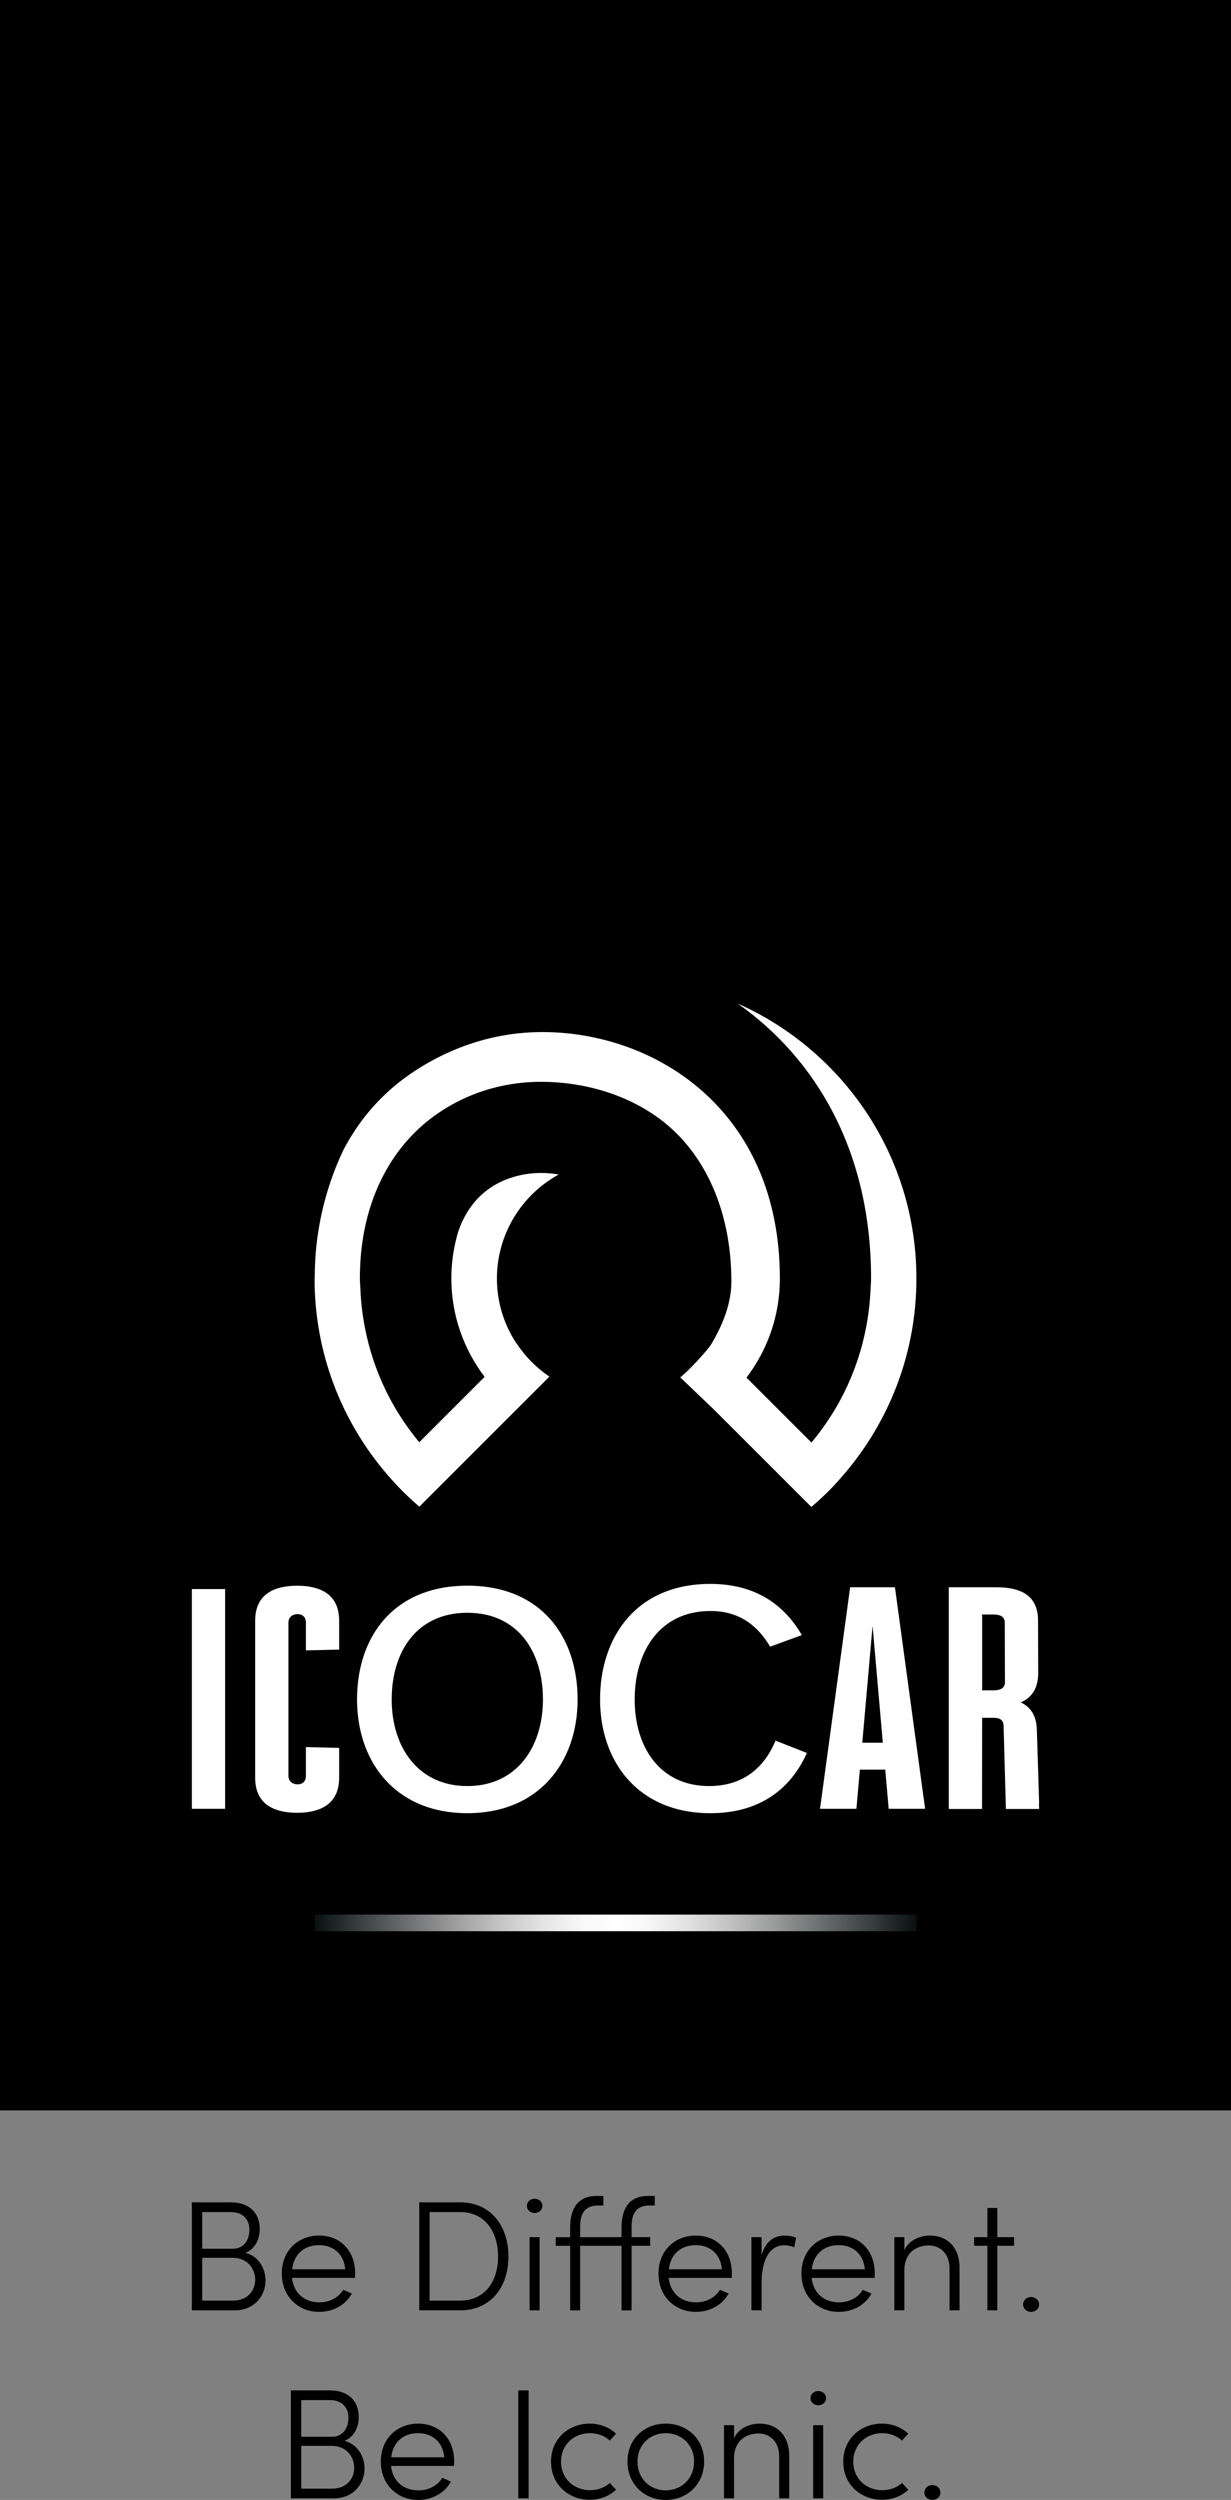 <svg xmlns="http://www.w3.org/2000/svg" xmlns:xlink="http://www.w3.org/1999/xlink" id="Layer_1" x="0px" y="0px" width="99.211px" height="201.473px" viewBox="0 0 99.211 201.473" xml:space="preserve"><rect x="0" y="0" width="99.211" height="201.473" fill="#808080" stroke="none"/><rect y="0" width="99.211" height="170.079"></rect><g>	<defs>		<rect id="SVGID_1_" y="0" width="99.212" height="201.473"></rect>	</defs>	<clipPath id="SVGID_2_">		<use xlink:href="#SVGID_1_"></use>	</clipPath>	<path clip-path="url(#SVGID_2_)" fill="#FFFFFF" d="M57.25,146.127c0.747,0,1.442-0.069,2.09-0.199  c2.795-0.57,4.639-2.307,5.69-4.654l-1.535-0.604l-0.993-0.392c-0.896,2.183-2.621,3.663-5.349,3.663  c-3.963,0-6.002-3.126-6.002-6.982c0-3.857,2.026-7.127,6.099-7.127c2.233,0,3.646,1.066,4.627,2.568  c0.065,0.101,0.129,0.202,0.19,0.307l2.555-0.932c-1.393-2.406-3.694-4.127-7.372-4.127c-5.937,0-8.888,4.248-8.888,9.311  C48.363,142.023,51.473,146.127,57.25,146.127"></path>	<path clip-path="url(#SVGID_2_)" fill="#FFFFFF" d="M23.008,146.026c0.307,0.048,0.623,0.068,0.939,0.068  c0.606,0,1.207-0.074,1.737-0.271c0.947-0.354,1.65-1.104,1.65-2.553v-2.406l-2.68-0.064v2.311v0.001  c0,0.463-0.269,0.654-0.574,0.685c-0.041,0.004-0.088,0.005-0.133,0.003c-0.043-0.001-0.085-0.005-0.13-0.014  c-0.305-0.054-0.573-0.263-0.573-0.691v-0.001v-12.303c0-0.492,0.352-0.692,0.703-0.705c0.143-0.006,0.284,0.02,0.401,0.085  c0.178,0.099,0.306,0.286,0.306,0.604v0.002v2.229l2.68-0.065v-2.324c0-2.254-1.693-2.822-3.387-2.822  c-1.691,0-3.382,0.568-3.382,2.822v12.656C20.565,145.102,21.68,145.821,23.008,146.026"></path>	<rect x="15.463" y="128.065" clip-path="url(#SVGID_2_)" fill="#FFFFFF" width="2.68" height="17.709"></rect>	<path clip-path="url(#SVGID_2_)" fill="#FFFFFF" d="M79.155,138.439h0.705c0.354,0,1.024-0.054,1.024,0.661l0.185,6.688h2.679  l-0.011-0.465h0.011l-0.076-2.5l-0.104-3.274c0-0.869-0.238-1.469-0.629-1.878c-0.188-0.2-0.418-0.357-0.67-0.475  c0.182-0.079,0.354-0.174,0.508-0.289c0.541-0.404,0.896-1.054,0.896-2.082l-0.013-4.211c0-2.112-1.489-2.633-3.071-2.689  c-0.101-0.004-0.209-0.007-0.313-0.007h-3.386h-0.426v17.87h2.681L79.155,138.439z M79.143,130.114h0.704  c0.356,0,1.132-0.053,1.132,0.66l0.014,4.789c0,0.714-0.778,0.662-1.133,0.662h-0.705v-6.015c0-0.021-0.004-0.046-0.012-0.071  V130.114z"></path>	<path clip-path="url(#SVGID_2_)" fill="#FFFFFF" d="M69.301,142.614h2.044l0.278,3.159h2.935l-2.431-17.854h-3.61l-2.429,17.854  h2.933L69.301,142.614z M70.324,131.019l0.826,9.429h-1.655L70.324,131.019z"></path>	<path clip-path="url(#SVGID_2_)" fill="#FFFFFF" d="M36.611,146.08c0.34,0.029,0.692,0.047,1.055,0.047  c5.771,0,8.885-4.104,8.885-9.168c0-5.063-2.951-9.168-8.885-9.168c-0.373,0-0.732,0.018-1.08,0.048  c-0.326,0.03-0.645,0.072-0.945,0.128c-4.584,0.833-6.866,4.542-6.866,8.992C28.775,141.706,31.514,145.61,36.611,146.08   M37.666,129.975c4.068,0,6.092,3.128,6.092,6.984s-2.133,6.982-6.092,6.982c-3.965,0-6.098-3.126-6.098-6.982  S33.594,129.975,37.666,129.975"></path>	<path clip-path="url(#SVGID_2_)" fill="#FFFFFF" d="M59.469,80.884c6.284,4.445,10.735,11.88,10.735,22.155  c0,0.285-0.032,0.563-0.043,0.847c-0.004,0.131-0.009,0.262-0.019,0.392c-0.035,0.599-0.096,1.189-0.183,1.776  c-0.011,0.064-0.017,0.128-0.029,0.191c-0.573,3.689-2.122,7.132-4.533,10.011l-5.235-5.232c1.739-2.289,2.691-5.061,2.691-7.984  c0-13.535-9.987-19.866-19.155-19.866c-0.058,0-0.116,0.003-0.172,0.003c-3.723,0.031-7.327,1.231-10.434,3.359  c-2.186,1.499-4.064,3.541-5.424,6.157c-1.219,2.576-1.992,5.4-2.231,8.376c-0.042,0.64-0.072,1.294-0.072,1.971h-0.013  c0,6.031,2.205,11.543,5.847,15.785c0.798,0.931,1.666,1.8,2.596,2.6l2.611-2.611l5.239-5.237l2.634-2.633  c-1.023-0.695-1.906-1.575-2.596-2.603l-0.13-0.177c-0.947-1.483-1.504-3.238-1.504-5.124c0-2.632,1.07-5.017,2.798-6.749  c0.643-0.644,1.382-1.197,2.184-1.637c-0.468-0.08-0.942-0.124-1.418-0.124c-0.773,0-1.514,0.112-2.209,0.317  c-1.058,0.313-2.003,0.852-2.761,1.598c-0.74,0.728-1.309,1.656-1.694,2.752c-0.371,1.217-0.573,2.506-0.573,3.842  c0,2.98,1.013,5.717,2.681,7.927l-5.267,5.266c-2.398-2.876-3.939-6.308-4.512-9.986c-0.013-0.064-0.021-0.129-0.031-0.192  c-0.085-0.587-0.147-1.18-0.182-1.777c-0.007-0.129-0.012-0.259-0.017-0.389c-0.011-0.282-0.043-0.563-0.043-0.848  c0-2.367,0.366-4.366,0.931-6.049c0.894-2.679,2.299-4.551,3.557-5.787c0.729-0.716,1.537-1.335,2.4-1.868  c2.257-1.395,4.907-2.152,7.72-2.152c3.287,0,6.762,0.927,9.528,2.968c3.583,2.645,5.803,7.308,5.803,13.123  c0,2.053-0.923,3.872-1.612,5.041c-0.306,0.519-1.987,2.32-2.509,2.686l2.716,2.596l5.24,5.238l2.61,2.611  c0.467-0.402,0.926-0.815,1.363-1.253c0.43-0.43,0.838-0.882,1.235-1.344c3.655-4.246,5.87-9.767,5.87-15.81  C73.859,93.158,67.947,84.664,59.469,80.884"></path></g><g>	<defs>		<rect id="SVGID_3_" x="25.354" y="154.3" width="48.505" height="1.339"></rect>	</defs>	<clipPath id="SVGID_4_">		<use xlink:href="#SVGID_3_"></use>	</clipPath>			<linearGradient id="SVGID_5_" gradientUnits="userSpaceOnUse" x1="-4.882813e-004" y1="201.473" x2="1" y2="201.473" gradientTransform="matrix(48.506 0 0 -48.506 25.349 9927.559)">		<stop offset="0" style="stop-color:#0A1212"></stop>		<stop offset="0.075" style="stop-color:#3C4141"></stop>		<stop offset="0.155" style="stop-color:#6E7071"></stop>		<stop offset="0.233" style="stop-color:#9D9D9E"></stop>		<stop offset="0.308" style="stop-color:#C5C5C6"></stop>		<stop offset="0.379" style="stop-color:#E4E4E4"></stop>		<stop offset="0.445" style="stop-color:#F8F8F8"></stop>		<stop offset="0.5" style="stop-color:#FFFFFF"></stop>		<stop offset="0.553" style="stop-color:#F7F7F8"></stop>		<stop offset="0.619" style="stop-color:#E2E2E3"></stop>		<stop offset="0.692" style="stop-color:#C2C2C3"></stop>		<stop offset="0.77" style="stop-color:#989999"></stop>		<stop offset="0.852" style="stop-color:#676A6A"></stop>		<stop offset="0.936" style="stop-color:#343939"></stop>		<stop offset="1" style="stop-color:#0A1212"></stop>	</linearGradient>	<rect x="25.354" y="154.3" clip-path="url(#SVGID_4_)" fill="url(#SVGID_5_)" width="48.505" height="1.339"></rect></g><g>	<defs>		<rect id="SVGID_6_" y="0" width="99.212" height="201.473"></rect>	</defs>	<clipPath id="SVGID_7_">		<use xlink:href="#SVGID_6_"></use>	</clipPath>	<path clip-path="url(#SVGID_7_)" d="M61.38,181.733v-1.439h-0.82v5.898h0.82v-2.224c0-1.452,0.432-3.018,1.834-3.018  c0.215,0,0.489,0.038,0.797,0.165l0.147-0.771c-0.224-0.114-0.603-0.177-0.931-0.177C62.304,180.168,61.673,180.735,61.38,181.733"></path>	<path clip-path="url(#SVGID_7_)" d="M58.022,184.537c-0.39,0.645-1.111,1.011-1.918,1.011c-1.188,0-2.072-0.707-2.211-1.971h5.077  c0.013-0.113,0.013-0.24,0.013-0.354c0-1.869-1.224-3.057-2.906-3.057c-1.666,0-3.006,1.188-3.006,3.057s1.34,3.094,3.006,3.094  c1.113,0,2.123-0.529,2.642-1.477L58.022,184.537z M56.077,180.938c1.148,0,1.996,0.72,2.109,1.945h-4.281  C54.056,181.62,54.916,180.938,56.077,180.938"></path>	<path clip-path="url(#SVGID_7_)" d="M37.085,177.489h-3.297v8.703h3.297c2.461,0,3.891-1.869,3.891-4.333  C40.976,179.384,39.546,177.489,37.085,177.489 M37.085,185.409h-2.463v-7.137h2.463c1.982,0,3.057,1.567,3.057,3.587  C40.142,183.868,39.067,185.409,37.085,185.409"></path>	<path clip-path="url(#SVGID_7_)" d="M50.902,186.192v-5.203h1.502v-0.695h-1.502v-0.859c0-0.947,0.315-1.691,1.426-1.691h0.442  v-0.771h-0.556c-1.542,0-2.122,1.073-2.122,2.552v0.771h-3.336v-0.859c0-0.947,0.317-1.691,1.428-1.691h0.442v-0.771h-0.555  c-1.541,0-2.121,1.073-2.121,2.552v0.771h-1.162v0.695h1.162v5.203h0.806v-5.203h3.336v5.203H50.902z"></path>	<rect x="42.681" y="180.295" clip-path="url(#SVGID_7_)" width="0.807" height="5.897"></rect>	<path clip-path="url(#SVGID_7_)" d="M43.081,177.198c-0.328,0-0.617,0.239-0.617,0.58c0,0.329,0.289,0.569,0.617,0.569  c0.355,0,0.631-0.24,0.631-0.569C43.712,177.438,43.436,177.198,43.081,177.198"></path>	<path clip-path="url(#SVGID_7_)" d="M19.784,181.558c0.807-0.329,1.149-1.138,1.149-1.92c0-1.352-0.91-2.148-2.313-2.148h-3.156  v8.703h3.473c1.541,0,2.463-1.162,2.463-2.4C21.4,182.883,20.896,181.847,19.784,181.558 M16.296,178.272h2.313  c0.921,0,1.49,0.544,1.49,1.428c0,0.858-0.467,1.528-1.324,1.528h-2.479V178.272z M18.798,185.409h-2.502v-3.45h2.465  c1.135,0,1.807,0.834,1.807,1.77C20.568,184.626,19.923,185.409,18.798,185.409"></path>	<polygon clip-path="url(#SVGID_7_)" points="80.376,177.944 79.579,177.944 79.579,180.294 78.507,180.294 78.507,180.989   79.579,180.989 79.579,186.192 80.376,186.192 80.376,180.989 81.728,180.989 81.728,180.294 80.376,180.294  "></polygon>	<path clip-path="url(#SVGID_7_)" d="M74.935,180.168c-0.734,0-1.693,0.34-2.05,1.187v-1.061h-0.808v5.898h0.808v-3.272  c0.026-1.427,1.024-1.956,1.972-1.956c0.946,0,1.668,0.693,1.668,1.829v3.399h0.808v-3.435  C77.333,181.127,76.359,180.168,74.935,180.168"></path>	<path clip-path="url(#SVGID_7_)" d="M25.72,186.317c1.109,0,2.119-0.529,2.637-1.477l-0.694-0.304  c-0.392,0.645-1.109,1.011-1.92,1.011c-1.185,0-2.072-0.707-2.209-1.971h5.077c0.011-0.113,0.011-0.24,0.011-0.354  c0-1.869-1.224-3.057-2.902-3.057c-1.67,0-3.008,1.188-3.008,3.057S24.05,186.317,25.72,186.317 M25.72,180.938  c1.148,0,1.992,0.72,2.107,1.945h-4.281C23.697,181.62,24.558,180.938,25.72,180.938"></path>	<path clip-path="url(#SVGID_7_)" d="M83.09,185.118c-0.342,0-0.633,0.253-0.633,0.606c0,0.341,0.291,0.593,0.633,0.593  c0.367,0,0.656-0.252,0.656-0.593C83.747,185.371,83.458,185.118,83.09,185.118"></path>	<path clip-path="url(#SVGID_7_)" d="M70.5,183.224c0-1.869-1.224-3.056-2.903-3.056c-1.668,0-3.006,1.187-3.006,3.056  s1.338,3.094,3.006,3.094c1.108,0,2.121-0.529,2.639-1.477l-0.696-0.304c-0.39,0.645-1.11,1.011-1.92,1.011  c-1.187,0-2.069-0.707-2.209-1.971h5.076C70.5,183.464,70.5,183.337,70.5,183.224 M65.423,182.883  c0.151-1.263,1.01-1.945,2.174-1.945c1.147,0,1.994,0.72,2.106,1.945H65.423z"></path>	<path clip-path="url(#SVGID_7_)" d="M27.764,196.711c0.809-0.329,1.149-1.137,1.149-1.919c0-1.352-0.908-2.147-2.311-2.147h-3.158  v8.701h3.475c1.541,0,2.463-1.162,2.463-2.398C29.382,198.037,28.876,197.001,27.764,196.711 M24.278,193.427h2.313  c0.921,0,1.49,0.544,1.49,1.428c0,0.858-0.469,1.527-1.328,1.527h-2.475V193.427z M26.78,200.563h-2.502v-3.448h2.463  c1.137,0,1.805,0.834,1.805,1.769C28.546,199.78,27.903,200.563,26.78,200.563"></path>	<path clip-path="url(#SVGID_7_)" d="M36.604,198.379c0-1.87-1.226-3.057-2.906-3.057c-1.666,0-3.006,1.187-3.006,3.057  c0,1.868,1.34,3.095,3.006,3.095c1.113,0,2.123-0.531,2.641-1.478l-0.694-0.306c-0.392,0.646-1.113,1.012-1.92,1.012  c-1.189,0-2.072-0.706-2.213-1.971h5.078C36.604,198.619,36.604,198.492,36.604,198.379 M31.526,198.037  c0.152-1.263,1.01-1.945,2.172-1.945c1.15,0,1.996,0.721,2.109,1.945H31.526z"></path>	<rect x="41.771" y="192.645" clip-path="url(#SVGID_7_)" width="0.832" height="8.701"></rect>	<path clip-path="url(#SVGID_7_)" d="M47.554,196.092c0.631,0,1.186,0.228,1.592,0.594l0.504-0.555  c-0.532-0.492-1.276-0.81-2.121-0.81c-1.682,0-3.12,1.201-3.12,3.07s1.438,3.068,3.12,3.068c0.845,0,1.589-0.303,2.121-0.807  l-0.504-0.545c-0.406,0.367-0.961,0.58-1.592,0.58c-1.287,0-2.338-0.921-2.338-2.297C45.216,197.002,46.267,196.092,47.554,196.092  "></path>	<path clip-path="url(#SVGID_7_)" d="M53.653,195.322c-1.682,0-3.081,1.187-3.081,3.057c0,1.868,1.399,3.095,3.081,3.095  c1.681,0,3.095-1.227,3.095-3.095C56.748,196.509,55.333,195.322,53.653,195.322 M53.653,200.702c-1.25,0-2.274-0.922-2.274-2.323  c0-1.389,1.024-2.287,2.274-2.287c1.236,0,2.285,0.898,2.285,2.287C55.938,199.78,54.889,200.702,53.653,200.702"></path>	<path clip-path="url(#SVGID_7_)" d="M61.204,195.322c-0.729,0-1.69,0.341-2.045,1.187v-1.061H58.35v5.897h0.809v-3.271  c0.025-1.428,1.022-1.957,1.97-1.957c0.948,0,1.666,0.694,1.666,1.831v3.396h0.81v-3.434  C63.604,196.282,62.632,195.322,61.204,195.322"></path>	<path clip-path="url(#SVGID_7_)" d="M65.94,192.695c-0.327,0-0.62,0.239-0.62,0.58c0,0.329,0.293,0.568,0.62,0.568  c0.354,0,0.634-0.239,0.634-0.568C66.574,192.935,66.294,192.695,65.94,192.695"></path>	<rect x="65.536" y="195.448" clip-path="url(#SVGID_7_)" width="0.808" height="5.897"></rect>	<path clip-path="url(#SVGID_7_)" d="M71.105,196.092c0.633,0,1.188,0.228,1.592,0.594l0.506-0.555  c-0.532-0.492-1.276-0.81-2.121-0.81c-1.682,0-3.122,1.201-3.122,3.07s1.44,3.068,3.122,3.068c0.845,0,1.589-0.303,2.121-0.807  l-0.506-0.545c-0.403,0.367-0.959,0.58-1.592,0.58c-1.287,0-2.337-0.921-2.337-2.297C68.768,197.002,69.818,196.092,71.105,196.092  "></path>	<path clip-path="url(#SVGID_7_)" d="M75.131,200.273c-0.338,0-0.631,0.252-0.631,0.604c0,0.343,0.293,0.595,0.631,0.595  c0.369,0,0.658-0.252,0.658-0.595C75.79,200.525,75.5,200.273,75.131,200.273"></path></g></svg>